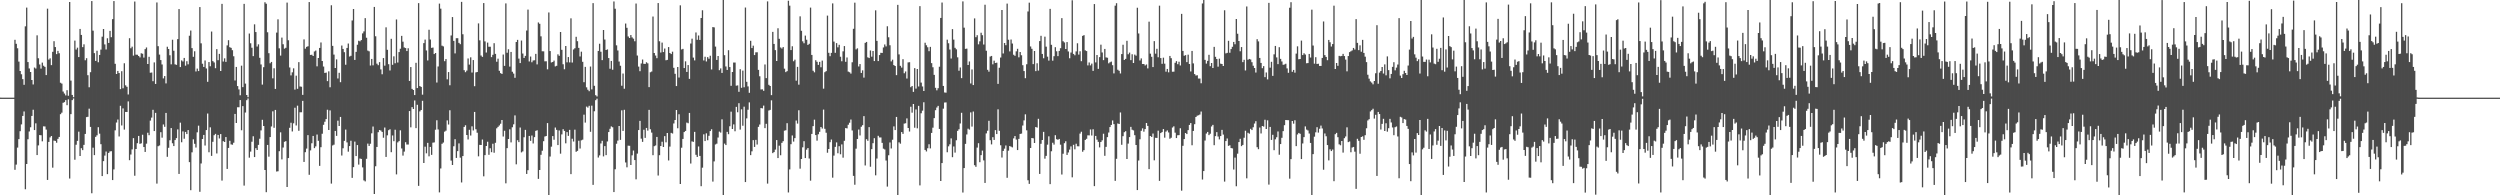 <?xml version="1.0" encoding="UTF-8"?>
<svg xmlns="http://www.w3.org/2000/svg" width="1920" height="150">
  <path d="M0 74.963h1v1.000H0zM1 75.002h1v1.000H1zM2 75.000h1v1.000H2zM3 75.000h1v1.000H3zM4 75.000h1v1.000H4zM5 75.000h1v1.000H5zM6 75.000h1v1.000H6zM7 75.000h1v1.000H7zM8 75.000h1v1.000H8zM9 75.000h1v1.000H9zM10 74.999h1v1.000H10zM11 30.569h1v99.846H11zM12 33.657h1v92.759H12zM13 37.063h1v76.311H13zM14 47.295h1v59.561H14zM15 54.528h1v46.212H15zM16 57.030h1v38.509H16zM17 60.757h1v28.264H17zM18 65.111h1v20.476H18zM19 20.236h1v125.105H19zM20 5.853h1v120.095H20zM21 47.680h1v59.272H21zM22 52.600h1v48.358H22zM23 55.281h1v42.437H23zM24 61.416h1v27.615H24zM25 64.892h1v19.396H25zM26 51.881h1v48.029H26zM27 52.631h1v42.081H27zM28 27.147h1v91.955H28zM29 44.755h1v66.913H29zM30 49.525h1v54.194H30zM31 52.683h1v51.201H31zM32 48.059h1v60.477H32zM33 50.465h1v46.542H33zM34 51.333h1v45.767H34zM35 57.667h1v41.854H35zM36 6.634h1v131.559H36zM37 45.798h1v63.228H37zM38 44.804h1v60.721H38zM39 50.023h1v54.449H39zM40 39.797h1v88.984H40zM41 31.653h1v76.317H41zM42 36.123h1v72.103H42zM43 41.587h1v68.041H43zM44 39.063h1v67.579H44zM45 40.899h1v64.278H45zM46 63.559h1v24.132H46zM47 64.229h1v22.288H47zM48 70.320h1v8.648H48zM49 71.810h1v6.635H49zM50 73.263h1v3.663H50zM51 69.279h1v11.523H51zM52 73.544h1v2.753H52zM53 1.521h1v135.574H53zM54 61.911h1v25.757H54zM55 72.921h1v3.997H55zM56 74.647h1v1.000H56zM57 31.176h1v91.524H57zM58 38.039h1v73.094H58zM59 36.624h1v71.560H59zM60 43.844h1v57.260H60zM61 22.204h1v97.614H61zM62 26.833h1v86.960H62zM63 36.177h1v79.145H63zM64 34.025h1v77.225H64zM65 46.275h1v56.583H65zM66 44.699h1v45.243H66zM67 57.759h1v31.948H67zM68 67.039h1v16.427H68zM69 55.450h1v42.010H69zM70 0.800h1v147.634H70zM71 23.576h1v89.854H71zM72 40.800h1v78.354H72zM73 46.806h1v58.292H73zM74 38.957h1v64.962H74zM75 47.815h1v49.851H75zM76 42.210h1v60.470H76zM77 38.070h1v72.655H77zM78 28.170h1v107.030H78zM79 22.289h1v101.461H79zM80 34.099h1v85.426H80zM81 37.986h1v78.378H81zM82 29.371h1v104.356H82zM83 32.992h1v84.436H83zM84 23.705h1v92.566H84zM85 28.571h1v87.561H85zM86 14.700h1v123.611H86zM87 0.844h1v129.248H87zM88 48.991h1v51.098H88zM89 56.843h1v37.240H89zM90 54.454h1v37.348H90zM91 56.126h1v48.684H91zM92 68.463h1v12.798H92zM93 54.663h1v41.674H93zM94 67.763h1v15.509H94zM95 48.564h1v50.978H95zM96 65.543h1v20.398H96zM97 66.662h1v19.336H97zM98 72.535h1v5.350H98zM99 29.341h1v93.670H99zM100 37.047h1v81.634H100zM101 35.855h1v78.883H101zM102 42.725h1v63.339H102zM103 1.171h1v133.779H103zM104 41.976h1v72.470H104zM105 42.043h1v67.920H105zM106 43.017h1v61.360H106zM107 44.070h1v66.438H107zM108 40.922h1v69.133H108zM109 41.287h1v62.198H109zM110 44.260h1v68.662H110zM111 37.721h1v78.970H111zM112 36.462h1v73.890H112zM113 49.161h1v52.785H113zM114 43.645h1v60.210H114zM115 55.852h1v36.749H115zM116 55.727h1v34.592H116zM117 62.351h1v21.958H117zM118 47.924h1v52.710H118zM119 64.439h1v22.254H119zM120 1.918h1v139.093H120zM121 35.489h1v76.817H121zM122 41.929h1v69.790H122zM123 46.125h1v55.399H123zM124 49.485h1v56.252H124zM125 60.207h1v35.357H125zM126 58.396h1v38.965H126zM127 64.028h1v22.693H127zM128 35.914h1v84.512H128zM129 37.610h1v75.898H129zM130 42.466h1v65.269H130zM131 49.386h1v48.958H131zM132 30.508h1v79.538H132zM133 38.966h1v73.211H133zM134 49.423h1v58.144H134zM135 49.803h1v56.266H135zM136 30.045h1v69.334H136zM137 6.939h1v126.642H137zM138 51.499h1v42.726H138zM139 46.365h1v62.910H139zM140 47.219h1v53.680H140zM141 44.496h1v62.042H141zM142 50.445h1v50.883H142zM143 47.006h1v55.978H143zM144 49.402h1v50.510H144zM145 27.458h1v97.043H145zM146 23.465h1v122.604H146zM147 36.957h1v80.041H147zM148 43.624h1v63.385H148zM149 39.350h1v71.108H149zM150 54.888h1v58.436H150zM151 52.710h1v48.918H151zM152 54.593h1v41.899H152zM153 5.431h1v141.880H153zM154 33.298h1v92.240H154zM155 48.945h1v57.828H155zM156 51.430h1v52.204H156zM157 46.417h1v65.328H157zM158 52.584h1v47.284H158zM159 62.810h1v24.393H159zM160 47.671h1v69.281H160zM161 50.913h1v46.857H161zM162 24.211h1v95.505H162zM163 46.934h1v61.962H163zM164 47.966h1v55.857H164zM165 52.384h1v50.410H165zM166 37.728h1v80.115H166zM167 46.256h1v57.347H167zM168 41.347h1v64.971H168zM169 54.531h1v48.443H169zM170 2.960h1v135.740H170zM171 47.279h1v61.177H171zM172 44.806h1v64.249H172zM173 47.494h1v57.759H173zM174 34.886h1v94.840H174zM175 30.896h1v82.718H175zM176 36.259h1v71.888H176zM177 36.738h1v74.181H177zM178 38.547h1v72.595H178zM179 43.196h1v66.403H179zM180 61.798h1v25.695H180zM181 51.413h1v43.033H181zM182 66.090h1v16.300H182zM183 68.639h1v13.728H183zM184 73.145h1v3.728H184zM185 50.454h1v49.591H185zM186 66.923h1v14.575H186zM187 2.959h1v139.566H187zM188 64.223h1v22.201H188zM189 72.957h1v3.995H189zM190 74.640h1v1.000H190zM191 25.767h1v95.305H191zM192 33.216h1v83.190H192zM193 36.649h1v72.219H193zM194 43.098h1v61.561H194zM195 18.698h1v101.913H195zM196 24.617h1v89.199H196zM197 35.715h1v79.489H197zM198 34.039h1v77.235H198zM199 44.397h1v62.145H199zM200 49.534h1v50.589H200zM201 64.951h1v27.080H201zM202 51.590h1v45.154H202zM203 1.738h1v128.833H203zM204 2.851h1v144.766H204zM205 24.784h1v86.534H205zM206 40.856h1v79.476H206zM207 48.592h1v56.662H207zM208 47.561h1v49.547H208zM209 60.165h1v25.343H209zM210 52.441h1v45.707H210zM211 68.276h1v16.160H211zM212 25.025h1v106.725H212zM213 14.823h1v116.702H213zM214 37.133h1v78.988H214zM215 42.701h1v58.926H215zM216 28.859h1v93.554H216zM217 33.996h1v79.285H217zM218 37.385h1v71.526H218zM219 36.704h1v71.706H219zM220 2.007h1v141.619H220zM221 30.934h1v90.439H221zM222 51.803h1v46.350H222zM223 57.894h1v36.382H223zM224 55.536h1v45.428H224zM225 52.456h1v42.273H225zM226 68.823h1v13.937H226zM227 58.138h1v38.223H227zM228 68.185h1v12.952H228zM229 47.719h1v52.750H229zM230 66.391h1v19.841H230zM231 66.622h1v19.624H231zM232 72.837h1v4.641H232zM233 30.281h1v94.106H233zM234 37.354h1v79.533H234zM235 36.001h1v78.124H235zM236 35.529h1v68.248H236zM237 1.594h1v132.669H237zM238 42.204h1v73.282H238zM239 42.053h1v67.998H239zM240 43.013h1v61.368H240zM241 39.542h1v74.246H241zM242 38.824h1v73.625H242zM243 50.951h1v52.345H243zM244 44.531h1v63.617H244zM245 36.837h1v90.548H245zM246 32.632h1v80.402H246zM247 46.859h1v55.840H247zM248 51.110h1v44.739H248zM249 56.021h1v37.494H249zM250 55.741h1v35.699H250zM251 62.314h1v21.987H251zM252 54.805h1v45.049H252zM253 66.999h1v17.795H253zM254 4.056h1v136.942H254zM255 35.248h1v76.486H255zM256 41.921h1v69.203H256zM257 52.204h1v48.350H257zM258 45.623h1v58.739H258zM259 60.240h1v32.435H259zM260 55.928h1v40.831H260zM261 63.144h1v26.684H261zM262 34.989h1v84.441H262zM263 37.583h1v76.284H263zM264 40.080h1v68.120H264zM265 49.708h1v49.803H265zM266 36.828h1v72.544H266zM267 33.456h1v83.022H267zM268 43.393h1v68.797H268zM269 42.877h1v65.232H269zM270 15.722h1v120.884H270zM271 6.916h1v121.456H271zM272 46.005h1v62.730H272zM273 39.832h1v80.039H273zM274 34.339h1v77.071H274zM275 31.272h1v95.134H275zM276 31.765h1v89.981H276zM277 30.759h1v91.320H277zM278 25.633h1v102.929H278zM279 24.093h1v114.442H279zM280 13.946h1v125.367H280zM281 28.982h1v92.982H281zM282 38.872h1v71.418H282zM283 39.441h1v72.647H283zM284 50.314h1v60.092H284zM285 45.248h1v57.142H285zM286 50.167h1v47.002H286zM287 5.345h1v143.656H287zM288 27.868h1v99.839H288zM289 48.911h1v63.959H289zM290 50.088h1v51.450H290zM291 47.709h1v52.107H291zM292 53.310h1v46.919H292zM293 57.022h1v44.286H293zM294 44.589h1v61.211H294zM295 50.447h1v47.522H295zM296 21.008h1v99.517H296zM297 38.224h1v65.712H297zM298 49.311h1v50.662H298zM299 54.136h1v45.139H299zM300 29.818h1v87.095H300zM301 49.778h1v54.270H301zM302 43.240h1v65.180H302zM303 48.606h1v51.046H303zM304 14.930h1v118.996H304zM305 48.032h1v61.349H305zM306 39.994h1v68.403H306zM307 37.405h1v62.690H307zM308 27.560h1v86.446H308zM309 32.021h1v87.505H309zM310 36.439h1v80.012H310zM311 36.929h1v72.274H311zM312 39.203h1v71.772H312zM313 37.086h1v73.927H313zM314 62.176h1v23.129H314zM315 51.506h1v46.294H315zM316 68.248h1v14.020H316zM317 69.136h1v14.595H317zM318 73.020h1v4.148H318zM319 48.236h1v50.148H319zM320 67.635h1v12.877H320zM321 2.428h1v140.328H321zM322 66.075h1v19.490H322zM323 66.788h1v17.666H323zM324 72.720h1v4.683H324zM325 33.109h1v92.088H325zM326 30.426h1v82.214H326zM327 38.748h1v79.034H327zM328 46.451h1v63.277H328zM329 22.831h1v97.223H329zM330 30.347h1v82.492H330zM331 36.753h1v82.180H331zM332 36.531h1v73.056H332zM333 41.515h1v67.848H333zM334 40.692h1v58.967H334zM335 63.373h1v29.015H335zM336 51.021h1v48.411H336zM337 2.782h1v144.994H337zM338 6.638h1v122.758H338zM339 35.059h1v75.361H339zM340 35.638h1v73.811H340zM341 47.005h1v54.101H341zM342 45.349h1v54.995H342zM343 60.918h1v31.555H343zM344 55.333h1v40.317H344zM345 65.505h1v19.155H345zM346 27.249h1v96.075H346zM347 13.103h1v113.622H347zM348 31.386h1v80.927H348zM349 41.004h1v65.893H349zM350 29.335h1v91.950H350zM351 29.325h1v86.720H351zM352 32.936h1v77.178H352zM353 33.923h1v87.186H353zM354 1.420h1v138.707H354zM355 26.301h1v93.544H355zM356 53.935h1v43.564H356zM357 55.433h1v40.768H357zM358 54.216h1v49.464H358zM359 44.907h1v62.195H359zM360 49.632h1v50.076H360zM361 44.034h1v60.078H361zM362 55.690h1v41.314H362zM363 46.145h1v54.071H363zM364 66.192h1v19.764H364zM365 55.620h1v43.680H365zM366 55.280h1v46.677H366zM367 17.983h1v102.106H367zM368 30.986h1v80.290H368zM369 42.625h1v68.745H369zM370 43.688h1v63.449H370zM371 2.340h1v133.090H371zM372 31.778h1v87.371H372zM373 40.341h1v71.778H373zM374 32.717h1v76.145H374zM375 35.912h1v82.988H375zM376 35.898h1v77.974H376zM377 43.869h1v73.043H377zM378 42.099h1v68.311H378zM379 33.173h1v84.130H379zM380 41.372h1v68.314H380zM381 47.392h1v51.153H381zM382 45.033h1v52.406H382zM383 54.372h1v41.963H383zM384 56.146h1v38.905H384zM385 56.759h1v35.392H385zM386 41.879h1v62.989H386zM387 50.569h1v49.842H387zM388 2.630h1v138.190H388zM389 40.487h1v73.272H389zM390 37.835h1v68.895H390zM391 51.150h1v48.181H391zM392 39.872h1v69.465H392zM393 55.109h1v42.622H393zM394 56.528h1v38.979H394zM395 59.764h1v28.842H395zM396 32.245h1v93.974H396zM397 30.600h1v77.079H397zM398 44.993h1v64.177H398zM399 48.411h1v49.516H399zM400 31.123h1v85.938H400zM401 41.137h1v75.144H401zM402 44.513h1v60.891H402zM403 42.911h1v56.815H403zM404 23.425h1v110.160H404zM405 7.354h1v123.354H405zM406 47.186h1v57.217H406zM407 43.391h1v64.788H407zM408 47.819h1v56.246H408zM409 46.434h1v63.739H409zM410 46.274h1v59.056H410zM411 41.377h1v59.135H411zM412 49.435h1v50.592H412zM413 17.269h1v120.097H413zM414 18.287h1v112.278H414zM415 27.882h1v91.007H415zM416 39.362h1v76.410H416zM417 39.431h1v69.001H417zM418 47.113h1v57.754H418zM419 47.045h1v57.394H419zM420 53.263h1v41.278H420zM421 9.591h1v141.320H421zM422 39.236h1v80.972H422zM423 47.956h1v64.697H423zM424 47.612h1v56.864H424zM425 46.553h1v60.770H425zM426 50.977h1v46.956H426zM427 50.555h1v49.179H427zM428 41.742h1v69.692H428zM429 42.864h1v57.324H429zM430 24.573h1v93.455H430zM431 38.246h1v64.984H431zM432 49.346h1v49.872H432zM433 53.173h1v47.366H433zM434 35.321h1v74.772H434zM435 47.894h1v53.592H435zM436 43.808h1v60.517H436zM437 47.929h1v51.823H437zM438 14.100h1v119.624H438zM439 48.024h1v58.532H439zM440 38.000h1v70.693H440zM441 37.077h1v62.524H441zM442 28.286h1v88.299H442zM443 31.653h1v84.215H443zM444 36.756h1v71.324H444zM445 43.380h1v70.704H445zM446 39.658h1v68.111H446zM447 47.447h1v59.801H447zM448 63.133h1v24.937H448zM449 51.349h1v42.822H449zM450 67.058h1v14.822H450zM451 68.936h1v13.711H451zM452 70.057h1v11.180H452zM453 51.096h1v50.129H453zM454 68.677h1v12.489H454zM455 2.387h1v139.578H455zM456 65.920h1v19.548H456zM457 73.135h1v3.801H457zM458 74.086h1v1.690H458zM459 39.128h1v81.865H459zM460 33.573h1v85.792H460zM461 39.731h1v70.425H461zM462 46.198h1v61.940H462zM463 23.018h1v97.090H463zM464 30.338h1v81.881H464zM465 38.417h1v80.712H465zM466 37.926h1v70.743H466zM467 44.610h1v56.799H467zM468 52.787h1v46.112H468zM469 46.820h1v50.260H469zM470 53.563h1v44.167H470zM471 1.103h1v146.410H471zM472 6.726h1v123.293H472zM473 34.833h1v75.563H473zM474 38.734h1v69.237H474zM475 47.268h1v49.486H475zM476 50.471h1v56.969H476zM477 65.833h1v18.898H477zM478 56.498h1v44.080H478zM479 68.161h1v16.154H479zM480 18.077h1v106.710H480zM481 21.371h1v107.139H481zM482 28.015h1v83.875H482zM483 29.192h1v82.789H483zM484 26.949h1v99.746H484zM485 28.711h1v90.569H485zM486 29.702h1v85.881H486zM487 31.694h1v91.221H487zM488 2.737h1v134.967H488zM489 42.645h1v75.311H489zM490 51.155h1v48.757H490zM491 54.689h1v38.160H491zM492 48.724h1v57.768H492zM493 45.697h1v63.277H493zM494 49.019h1v50.613H494zM495 49.119h1v56.786H495zM496 47.813h1v50.426H496zM497 48.616h1v51.709H497zM498 66.930h1v17.437H498zM499 55.512h1v43.741H499zM500 54.920h1v46.939H500zM501 12.710h1v106.478H501zM502 40.687h1v71.603H502zM503 42.648h1v69.058H503zM504 44.685h1v60.461H504zM505 2.358h1v132.448H505zM506 31.672h1v87.507H506zM507 40.345h1v71.792H507zM508 32.725h1v76.137H508zM509 39.987h1v72.887H509zM510 37.260h1v67.291H510zM511 46.282h1v63.005H511zM512 45.986h1v56.182H512zM513 36.159h1v87.072H513zM514 40.729h1v71.842H514zM515 41.543h1v60.509H515zM516 39.665h1v62.908H516zM517 52.083h1v42.747H517zM518 56.692h1v35.468H518zM519 66.086h1v18.372H519zM520 51.481h1v47.025H520zM521 59.552h1v28.222H521zM522 4.100h1v137.230H522zM523 38.006h1v75.428H523zM524 37.549h1v69.143H524zM525 52.274h1v49.128H525zM526 47.119h1v53.451H526zM527 55.236h1v38.909H527zM528 49.984h1v44.684H528zM529 60.553h1v26.192H529zM530 33.407h1v92.166H530zM531 29.689h1v78.890H531zM532 44.229h1v64.709H532zM533 46.405h1v54.881H533zM534 24.942h1v93.945H534zM535 30.583h1v89.958H535zM536 27.248h1v85.237H536zM537 30.682h1v89.066H537zM538 13.844h1v129.145H538zM539 7.894h1v120.870H539zM540 46.439h1v56.725H540zM541 43.557h1v64.774H541zM542 47.180h1v55.197H542zM543 43.876h1v63.855H543zM544 45.123h1v59.172H544zM545 42.803h1v57.859H545zM546 53.367h1v45.904H546zM547 20.773h1v118.708H547zM548 21.029h1v102.940H548zM549 35.778h1v75.184H549zM550 46.014h1v64.341H550zM551 43.015h1v62.611H551zM552 53.937h1v47.151H552zM553 52.518h1v49.316H553zM554 56.022h1v35.639H554zM555 -2.340h1v152.287H555zM556 42.407h1v67.877H556zM557 51.053h1v60.335H557zM558 53.720h1v47.578H558zM559 38.533h1v64.516H559zM560 51.519h1v45.465H560zM561 65.905h1v19.879H561zM562 55.272h1v43.793H562zM563 48.034h1v47.502H563zM564 48.041h1v52.778H564zM565 65.809h1v16.251H565zM566 65.609h1v20.608H566zM567 70.510h1v8.746H567zM568 53.142h1v46.391H568zM569 67.446h1v16.506H569zM570 54.227h1v42.323H570zM571 66.995h1v14.949H571zM572 5.762h1v134.059H572zM573 62.845h1v28.072H573zM574 66.371h1v17.895H574zM575 71.248h1v7.414H575zM576 31.319h1v87.802H576zM577 36.902h1v79.313H577zM578 35.055h1v72.568H578zM579 42.289h1v70.567H579zM580 40.212h1v67.217H580zM581 40.161h1v70.865H581zM582 53.669h1v43.776H582zM583 58.564h1v37.090H583zM584 68.694h1v14.295H584zM585 68.622h1v14.626H585zM586 69.755h1v11.353H586zM587 49.511h1v48.880H587zM588 60.020h1v35.068H588zM589 1.083h1v139.935H589zM590 65.104h1v19.783H590zM591 66.038h1v18.324H591zM592 73.069h1v3.978H592zM593 24.497h1v93.090H593zM594 33.752h1v83.045H594zM595 38.521h1v76.368H595zM596 46.845h1v60.744H596zM597 21.732h1v99.653H597zM598 29.790h1v82.083H598zM599 36.465h1v82.760H599zM600 37.256h1v72.452H600zM601 36.135h1v72.289H601zM602 52.745h1v47.614H602zM603 55.411h1v44.647H603zM604 54.610h1v40.016H604zM605 0.571h1v147.243H605zM606 4.360h1v125.735H606zM607 38.433h1v72.300H607zM608 35.550h1v68.462H608zM609 47.028h1v61.712H609zM610 45.838h1v60.237H610zM611 61.960h1v30.622H611zM612 51.363h1v43.557H612zM613 65.003h1v19.659H613zM614 12.553h1v116.967H614zM615 23.647h1v98.459H615zM616 31.763h1v81.386H616zM617 33.232h1v75.189H617zM618 27.333h1v94.068H618zM619 30.500h1v84.462H619zM620 34.531h1v79.181H620zM621 33.647h1v88.110H621zM622 5.820h1v132.956H622zM623 42.197h1v60.641H623zM624 54.326h1v42.536H624zM625 55.542h1v36.355H625zM626 46.224h1v57.497H626zM627 47.457h1v60.595H627zM628 49.812h1v53.302H628zM629 47.515h1v53.724H629zM630 51.636h1v45.916H630zM631 46.558h1v52.155H631zM632 68.095h1v16.076H632zM633 55.454h1v43.475H633zM634 54.652h1v47.264H634zM635 11.962h1v105.319H635zM636 40.565h1v73.844H636zM637 43.177h1v66.028H637zM638 40.620h1v66.518H638zM639 2.626h1v133.826H639zM640 31.936h1v87.568H640zM641 40.545h1v72.243H641zM642 33.120h1v76.250H642zM643 36.374h1v81.328H643zM644 34.431h1v77.838H644zM645 43.570h1v74.932H645zM646 47.061h1v63.821H646zM647 39.423h1v81.653H647zM648 35.388h1v72.736H648zM649 47.474h1v50.859H649zM650 44.122h1v54.473H650zM651 54.982h1v40.800H651zM652 55.517h1v38.717H652zM653 56.528h1v35.263H653zM654 47.836h1v52.382H654zM655 22.113h1v112.954H655zM656 2.039h1v139.822H656zM657 37.944h1v76.220H657zM658 37.103h1v69.654H658zM659 51.064h1v48.395H659zM660 49.197h1v54.820H660zM661 56.028h1v41.329H661zM662 54.003h1v42.168H662zM663 59.622h1v29.580H663zM664 32.897h1v94.169H664zM665 32.182h1v74.714H665zM666 44.017h1v64.099H666zM667 44.613h1v53.016H667zM668 38.753h1v89.311H668zM669 43.513h1v71.036H669zM670 39.161h1v70.834H670zM671 46.903h1v59.241H671zM672 7.960h1v126.706H672zM673 31.409h1v90.355H673zM674 46.895h1v57.388H674zM675 42.305h1v63.254H675zM676 40.568h1v64.992H676zM677 40.673h1v69.064H677zM678 36.447h1v77.712H678zM679 34.149h1v80.642H679zM680 35.658h1v87.648H680zM681 20.193h1v123.111H681zM682 28.619h1v90.642H682zM683 34.776h1v74.612H683zM684 47.179h1v66.856H684zM685 45.846h1v61.463H685zM686 49.954h1v47.120H686zM687 50.690h1v49.223H687zM688 57.703h1v32.126H688zM689 3.758h1v148.718H689zM690 41.786h1v67.524H690zM691 50.555h1v59.785H691zM692 51.903h1v49.517H692zM693 45.465h1v57.340H693zM694 56.257h1v38.688H694zM695 54.877h1v39.814H695zM696 60.288h1v30.635H696zM697 47.899h1v50.384H697zM698 47.786h1v53.207H698zM699 66.964h1v15.018H699zM700 66.054h1v20.455H700zM701 70.561h1v9.312H701zM702 52.325h1v45.760H702zM703 68.049h1v16.023H703zM704 52.989h1v45.549H704zM705 66.382h1v14.921H705zM706 4.711h1v137.682H706zM707 63.454h1v23.514H707zM708 66.430h1v18.588H708zM709 69.897h1v8.630H709zM710 32.833h1v82.311H710zM711 34.779h1v81.531H711zM712 36.312h1v77.558H712zM713 39.305h1v71.482H713zM714 36.006h1v77.964H714zM715 48.465h1v53.641H715zM716 51.668h1v46.402H716zM717 57.514h1v33.198H717zM718 67.413h1v17.245H718zM719 69.351h1v13.233H719zM720 67.738h1v13.567H720zM721 51.230h1v47.800H721zM722 13.763h1v125.252H722zM723 1.953h1v123.263H723zM724 65.974h1v17.481H724zM725 71.005h1v7.734H725zM726 71.188h1v7.434H726zM727 30.457h1v86.504H727zM728 33.230h1v79.154H728zM729 38.041h1v72.811H729zM730 44.947h1v61.324H730zM731 22.370h1v98.379H731zM732 30.431h1v82.036H732zM733 36.728h1v80.476H733zM734 37.868h1v69.877H734zM735 44.018h1v56.485H735zM736 54.307h1v44.961H736zM737 51.816h1v43.009H737zM738 59.983h1v26.625H738zM739 1.060h1v146.828H739zM740 21.252h1v107.816H740zM741 37.536h1v72.972H741zM742 37.306h1v65.957H742zM743 49.929h1v48.880H743zM744 47.208h1v52.303H744zM745 64.080h1v22.234H745zM746 53.366h1v43.876H746zM747 65.340h1v20.320H747zM748 14.152h1v112.742H748zM749 28.561h1v99.527H749zM750 27.008h1v86.337H750zM751 34.031h1v75.951H751zM752 31.765h1v92.819H752zM753 25.164h1v93.995H753zM754 27.015h1v88.649H754zM755 34.185h1v88.999H755zM756 3.629h1v136.841H756zM757 38.968h1v63.506H757zM758 53.614h1v46.791H758zM759 55.033h1v37.743H759zM760 43.398h1v64.294H760zM761 42.968h1v67.908H761zM762 49.392h1v55.979H762zM763 46.570h1v60.910H763zM764 48.377h1v51.575H764zM765 48.150h1v54.833H765zM766 64.412h1v19.570H766zM767 52.038h1v48.439H767zM768 44.201h1v67.365H768zM769 7.671h1v113.297H769zM770 41.043h1v74.874H770zM771 33.001h1v81.178H771zM772 34.728h1v76.984H772zM773 2.786h1v133.742H773zM774 30.534h1v85.187H774zM775 39.498h1v72.684H775zM776 30.357h1v82.285H776zM777 33.446h1v79.745H777zM778 42.039h1v64.261H778zM779 42.867h1v61.641H779zM780 39.415h1v67.791H780zM781 37.457h1v77.776H781zM782 44.019h1v62.629H782zM783 39.933h1v62.941H783zM784 42.453h1v60.146H784zM785 50.081h1v46.348H785zM786 54.571h1v37.878H786zM787 60.039h1v27.757H787zM788 49.380h1v50.705H788zM789 8.787h1v129.639H789zM790 2.029h1v139.160H790zM791 35.710h1v77.967H791zM792 37.479h1v68.495H792zM793 49.266h1v56.975H793zM794 39.166h1v70.645H794zM795 54.607h1v42.948H795zM796 48.608h1v49.374H796zM797 54.243h1v37.012H797zM798 31.525h1v102.069H798zM799 27.520h1v82.894H799zM800 41.396h1v66.103H800zM801 44.737h1v56.538H801zM802 28.137h1v93.704H802zM803 35.816h1v83.887H803zM804 43.542h1v67.568H804zM805 46.525h1v58.169H805zM806 6.812h1v134.603H806zM807 34.419h1v81.759H807zM808 46.610h1v63.027H808zM809 43.136h1v67.904H809zM810 36.245h1v67.567H810zM811 39.356h1v67.532H811zM812 43.097h1v64.270H812zM813 39.135h1v67.550H813zM814 37.001h1v74.118H814zM815 13.913h1v120.138H815zM816 31.688h1v86.372H816zM817 32.634h1v77.333H817zM818 37.613h1v70.871H818zM819 32.295h1v86.686H819zM820 39.519h1v77.594H820zM821 44.748h1v70.128H821zM822 40.353h1v72.099H822zM823 0.217h1v135.950H823zM824 41.434h1v69.766H824zM825 42.455h1v72.248H825zM826 39.499h1v70.907H826zM827 33.211h1v79.113H827zM828 41.914h1v70.491H828zM829 39.372h1v63.252H829zM830 46.990h1v54.166H830zM831 27.553h1v88.987H831zM832 26.963h1v88.320H832zM833 38.660h1v68.787H833zM834 39.197h1v67.380H834zM835 50.205h1v53.738H835zM836 47.954h1v56.033H836zM837 50.232h1v49.181H837zM838 48.838h1v55.262H838zM839 54.424h1v44.831H839zM840 3.105h1v139.862H840zM841 47.936h1v56.461H841zM842 42.232h1v65.018H842zM843 52.890h1v56.075H843zM844 43.895h1v69.326H844zM845 34.307h1v74.736H845zM846 40.268h1v67.487H846zM847 46.157h1v56.542H847zM848 37.594h1v82.040H848zM849 44.070h1v68.706H849zM850 44.341h1v60.988H850zM851 48.633h1v53.163H851zM852 47.811h1v49.793H852zM853 47.288h1v48.646H853zM854 50.076h1v42.450H854zM855 56.370h1v38.966H855zM856 4.375h1v134.520H856zM857 2.462h1v119.484H857zM858 53.544h1v41.301H858zM859 54.387h1v40.870H859zM860 56.407h1v29.947H860zM861 41.546h1v69.659H861zM862 34.378h1v70.201H862zM863 46.037h1v55.510H863zM864 45.203h1v55.571H864zM865 31.354h1v90.745H865zM866 41.688h1v68.581H866zM867 40.423h1v64.870H867zM868 46.182h1v51.275H868zM869 41.687h1v57.954H869zM870 48.404h1v51.736H870zM871 41.927h1v61.930H871zM872 42.729h1v68.631H872zM873 5.918h1v140.053H873zM874 25.703h1v97.607H874zM875 46.451h1v60.515H875zM876 44.861h1v55.617H876zM877 49.141h1v49.414H877zM878 49.156h1v51.960H878zM879 50.267h1v48.857H879zM880 49.533h1v44.956H880zM881 52.546h1v44.165H881zM882 16.634h1v113.250H882zM883 41.206h1v63.256H883zM884 43.623h1v61.563H884zM885 51.513h1v51.033H885zM886 31.580h1v91.534H886zM887 41.195h1v64.627H887zM888 37.454h1v68.503H888zM889 43.975h1v56.396H889zM890 4.344h1v134.559H890zM891 44.577h1v57.614H891zM892 48.994h1v52.447H892zM893 44.304h1v54.827H893zM894 48.905h1v56.840H894zM895 55.064h1v45.980H895zM896 52.959h1v47.165H896zM897 55.544h1v46.206H897zM898 42.974h1v63.593H898zM899 44.717h1v61.059H899zM900 55.112h1v42.858H900zM901 55.018h1v42.000H901zM902 48.218h1v53.677H902zM903 46.948h1v59.081H903zM904 49.295h1v54.595H904zM905 47.398h1v56.363H905zM906 50.288h1v48.244H906zM907 10.659h1v135.766H907zM908 39.119h1v72.848H908zM909 42.787h1v64.015H909zM910 42.344h1v59.803H910zM911 47.712h1v55.275H911zM912 41.982h1v57.974H912zM913 49.147h1v46.825H913zM914 54.860h1v39.641H914zM915 39.118h1v72.422H915zM916 48.684h1v51.881H916zM917 56.863h1v38.505H917zM918 57.999h1v31.833H918zM919 57.821h1v31.028H919zM920 60.335h1v28.174H920zM921 60.332h1v27.636H921zM922 63.928h1v21.741H922zM923 2.650h1v135.234H923zM924 -0.209h1v131.603H924zM925 45.997h1v61.955H925zM926 48.843h1v53.725H926zM927 46.733h1v54.569H927zM928 42.064h1v61.728H928zM929 50.852h1v51.861H929zM930 48.398h1v48.715H930zM931 52.242h1v43.632H931zM932 35.985h1v75.545H932zM933 43.645h1v60.928H933zM934 45.314h1v56.156H934zM935 51.215h1v53.652H935zM936 45.079h1v61.977H936zM937 48.876h1v55.638H937zM938 49.165h1v50.581H938zM939 50.706h1v52.658H939zM940 7.888h1v131.562H940zM941 40.994h1v67.343H941zM942 40.622h1v65.699H942zM943 31.311h1v80.732H943zM944 40.491h1v71.048H944zM945 37.691h1v76.032H945zM946 35.927h1v78.022H946zM947 32.212h1v98.005H947zM948 34.021h1v87.014H948zM949 14.600h1v128.427H949zM950 25.905h1v92.119H950zM951 31.502h1v77.627H951zM952 39.381h1v67.201H952zM953 36.128h1v76.098H953zM954 47.700h1v63.595H954zM955 45.925h1v59.857H955zM956 54.105h1v46.311H956zM957 4.973h1v131.965H957zM958 45.882h1v56.087H958zM959 45.239h1v57.417H959zM960 45.684h1v53.259H960zM961 47.771h1v52.111H961zM962 50.488h1v47.261H962zM963 52.249h1v42.622H963zM964 55.686h1v37.393H964zM965 30.086h1v82.941H965zM966 31.775h1v82.821H966zM967 44.488h1v53.442H967zM968 48.346h1v54.149H968zM969 52.367h1v44.385H969zM970 50.801h1v46.436H970zM971 59.231h1v32.711H971zM972 55.660h1v43.403H972zM973 60.980h1v31.429H973zM974 2.214h1v139.565H974zM975 51.994h1v45.482H975zM976 47.488h1v60.000H976zM977 58.263h1v45.284H977zM978 41.739h1v73.639H978zM979 35.282h1v71.734H979zM980 44.057h1v61.365H980zM981 49.239h1v51.715H981zM982 36.234h1v82.607H982zM983 45.213h1v65.432H983zM984 47.203h1v58.613H984zM985 49.791h1v50.944H985zM986 49.520h1v46.654H986zM987 48.953h1v43.201H987zM988 52.512h1v39.763H988zM989 55.895h1v36.435H989zM990 5.932h1v131.262H990zM991 1.703h1v120.513H991zM992 55.130h1v37.817H992zM993 53.715h1v41.278H993zM994 55.823h1v36.527H994zM995 41.151h1v71.072H995zM996 35.560h1v67.696H996zM997 45.541h1v56.539H997zM998 45.302h1v57.440H998zM999 31.173h1v91.012H999zM1000 42.281h1v67.877H1000zM1001 40.896h1v64.405H1001zM1002 41.869h1v55.213H1002zM1003 48.574h1v50.953H1003zM1004 48.422h1v51.791H1004zM1005 41.444h1v61.122H1005zM1006 44.211h1v65.564H1006zM1007 7.405h1v142.876H1007zM1008 34.976h1v83.392H1008zM1009 48.901h1v56.073H1009zM1010 43.909h1v57.724H1010zM1011 49.085h1v48.613H1011zM1012 48.970h1v52.888H1012zM1013 50.644h1v48.203H1013zM1014 50.617h1v45.844H1014zM1015 44.505h1v54.143H1015zM1016 16.488h1v113.887H1016zM1017 42.360h1v60.125H1017zM1018 43.701h1v60.958H1018zM1019 46.249h1v65.174H1019zM1020 30.677h1v92.533H1020zM1021 32.464h1v82.219H1021zM1022 35.735h1v80.301H1022zM1023 33.857h1v81.004H1023zM1024 4.336h1v134.817H1024zM1025 52.991h1v50.068H1025zM1026 48.379h1v53.652H1026zM1027 50.550h1v54.794H1027zM1028 42.887h1v67.974H1028zM1029 43.208h1v68.337H1029zM1030 42.965h1v65.312H1030zM1031 41.358h1v75.849H1031zM1032 43.044h1v63.117H1032zM1033 45.792h1v59.032H1033zM1034 54.805h1v42.999H1034zM1035 43.060h1v66.078H1035zM1036 40.031h1v68.626H1036zM1037 39.386h1v77.535H1037zM1038 38.728h1v74.576H1038zM1039 36.805h1v76.055H1039zM1040 38.019h1v78.439H1040zM1041 14.679h1v130.353H1041zM1042 32.913h1v73.706H1042zM1043 38.490h1v69.660H1043zM1044 34.808h1v83.247H1044zM1045 39.713h1v65.483H1045zM1046 30.636h1v74.060H1046zM1047 40.634h1v66.752H1047zM1048 43.540h1v60.316H1048zM1049 47.711h1v50.818H1049zM1050 57.413h1v35.099H1050zM1051 60.424h1v31.147H1051zM1052 62.522h1v23.103H1052zM1053 63.450h1v21.108H1053zM1054 64.742h1v18.747H1054zM1055 62.203h1v28.887H1055zM1056 56.271h1v31.890H1056zM1057 19.351h1v115.756H1057zM1058 64.322h1v21.666H1058zM1059 55.744h1v31.874H1059zM1060 54.534h1v44.932H1060zM1061 51.434h1v43.713H1061zM1062 56.473h1v34.776H1062zM1063 49.480h1v51.131H1063zM1064 57.875h1v36.814H1064zM1065 43.332h1v57.813H1065zM1066 53.870h1v44.612H1066zM1067 60.155h1v31.114H1067zM1068 56.798h1v37.244H1068zM1069 51.368h1v46.500H1069zM1070 47.760h1v56.071H1070zM1071 54.011h1v43.666H1071zM1072 51.898h1v45.227H1072zM1073 49.558h1v55.250H1073zM1074 13.915h1v122.981H1074zM1075 58.065h1v31.655H1075zM1076 59.907h1v30.291H1076zM1077 57.009h1v37.491H1077zM1078 54.350h1v37.093H1078zM1079 56.079h1v35.778H1079zM1080 57.588h1v39.130H1080zM1081 50.344h1v48.626H1081zM1082 38.105h1v87.879H1082zM1083 16.145h1v122.999H1083zM1084 29.599h1v87.466H1084zM1085 28.291h1v91.050H1085zM1086 41.752h1v65.001H1086zM1087 44.270h1v72.909H1087zM1088 46.959h1v55.305H1088zM1089 45.496h1v58.206H1089zM1090 56.449h1v35.728H1090zM1091 -1.086h1v152.392H1091zM1092 43.428h1v71.240H1092zM1093 47.526h1v65.917H1093zM1094 47.516h1v52.563H1094zM1095 45.724h1v55.337H1095zM1096 58.550h1v32.733H1096zM1097 45.839h1v68.595H1097zM1098 47.909h1v55.374H1098zM1099 26.350h1v95.706H1099zM1100 36.500h1v75.197H1100zM1101 48.821h1v52.159H1101zM1102 49.289h1v49.909H1102zM1103 37.504h1v73.708H1103zM1104 47.477h1v60.548H1104zM1105 45.114h1v51.651H1105zM1106 36.776h1v75.258H1106zM1107 53.915h1v44.414H1107zM1108 13.399h1v120.974H1108zM1109 55.033h1v45.118H1109zM1110 37.957h1v69.868H1110zM1111 51.889h1v48.588H1111zM1112 27.648h1v100.225H1112zM1113 35.430h1v84.934H1113zM1114 36.203h1v75.498H1114zM1115 45.640h1v69.217H1115zM1116 38.893h1v80.846H1116zM1117 54.784h1v48.344H1117zM1118 51.163h1v46.231H1118zM1119 59.850h1v28.531H1119zM1120 68.908h1v14.351H1120zM1121 72.321h1v6.260H1121zM1122 50.821h1v47.788H1122zM1123 58.973h1v33.912H1123zM1124 -0.211h1v139.993H1124zM1125 32.448h1v87.794H1125zM1126 69.737h1v10.075H1126zM1127 66.107h1v18.063H1127zM1128 20.168h1v92.216H1128zM1129 25.682h1v94.102H1129zM1130 36.896h1v76.916H1130zM1131 38.715h1v70.876H1131zM1132 45.498h1v57.211H1132zM1133 21.952h1v99.718H1133zM1134 31.679h1v80.510H1134zM1135 36.475h1v82.716H1135zM1136 45.529h1v63.442H1136zM1137 37.971h1v64.776H1137zM1138 53.291h1v46.621H1138zM1139 47.685h1v51.553H1139zM1140 52.687h1v43.533H1140zM1141 1.854h1v145.966H1141zM1142 32.178h1v81.198H1142zM1143 35.577h1v75.155H1143zM1144 39.573h1v64.450H1144zM1145 47.305h1v64.024H1145zM1146 53.754h1v45.474H1146zM1147 53.578h1v44.748H1147zM1148 58.828h1v32.829H1148zM1149 30.393h1v93.931H1149zM1150 14.497h1v112.079H1150zM1151 32.672h1v82.381H1151zM1152 31.493h1v81.805H1152zM1153 44.507h1v68.355H1153zM1154 29.365h1v93.238H1154zM1155 33.849h1v80.954H1155zM1156 33.276h1v81.220H1156zM1157 32.473h1v89.113H1157zM1158 3.543h1v134.499H1158zM1159 50.852h1v52.212H1159zM1160 54.388h1v42.548H1160zM1161 58.620h1v30.638H1161zM1162 51.645h1v55.489H1162zM1163 45.715h1v62.442H1163zM1164 49.808h1v50.371H1164zM1165 47.410h1v56.079H1165zM1166 46.936h1v52.142H1166zM1167 55.723h1v41.314H1167zM1168 63.672h1v23.517H1168zM1169 55.440h1v46.414H1169zM1170 23.259h1v91.929H1170zM1171 12.385h1v107.319H1171zM1172 41.838h1v70.915H1172zM1173 38.765h1v74.321H1173zM1174 24.942h1v111.469H1174zM1175 2.543h1v133.978H1175zM1176 31.853h1v81.489H1176zM1177 38.224h1v74.344H1177zM1178 32.538h1v76.398H1178zM1179 30.943h1v93.225H1179zM1180 43.281h1v70.432H1180zM1181 41.465h1v78.392H1181zM1182 43.263h1v68.906H1182zM1183 32.765h1v91.925H1183zM1184 48.638h1v58.969H1184zM1185 42.583h1v66.172H1185zM1186 46.837h1v48.799H1186zM1187 53.642h1v43.770H1187zM1188 55.904h1v35.021H1188zM1189 44.023h1v66.096H1189zM1190 48.786h1v57.071H1190zM1191 1.791h1v136.578H1191zM1192 19.335h1v121.370H1192zM1193 37.114h1v72.606H1193zM1194 37.899h1v66.605H1194zM1195 42.352h1v64.300H1195zM1196 50.823h1v55.672H1196zM1197 57.626h1v33.953H1197zM1198 52.098h1v41.349H1198zM1199 56.558h1v38.325H1199zM1200 30.692h1v96.678H1200zM1201 42.294h1v64.532H1201zM1202 42.533h1v66.010H1202zM1203 44.946h1v55.305H1203zM1204 18.220h1v102.007H1204zM1205 39.791h1v82.711H1205zM1206 35.384h1v76.392H1206zM1207 37.959h1v69.003H1207zM1208 10.545h1v130.096H1208zM1209 39.263h1v67.943H1209zM1210 36.004h1v76.777H1210zM1211 32.466h1v83.028H1211zM1212 31.842h1v89.637H1212zM1213 24.720h1v103.286H1213zM1214 30.277h1v97.848H1214zM1215 16.358h1v113.199H1215zM1216 23.238h1v105.706H1216zM1217 4.712h1v143.215H1217zM1218 25.019h1v104.188H1218zM1219 32.665h1v93.341H1219zM1220 42.231h1v69.206H1220zM1221 42.667h1v65.189H1221zM1222 53.649h1v44.905H1222zM1223 43.135h1v55.893H1223zM1224 59.979h1v32.897H1224zM1225 3.367h1v146.119H1225zM1226 42.317h1v70.289H1226zM1227 46.853h1v66.529H1227zM1228 53.726h1v44.997H1228zM1229 49.034h1v55.473H1229zM1230 59.351h1v32.052H1230zM1231 38.796h1v68.405H1231zM1232 49.124h1v54.701H1232zM1233 26.522h1v97.012H1233zM1234 39.615h1v73.505H1234zM1235 49.754h1v49.767H1235zM1236 49.308h1v49.753H1236zM1237 28.405h1v88.542H1237zM1238 45.320h1v59.665H1238zM1239 45.631h1v56.330H1239zM1240 49.318h1v57.310H1240zM1241 15.474h1v116.456H1241zM1242 14.807h1v118.414H1242zM1243 55.467h1v44.618H1243zM1244 38.134h1v69.207H1244zM1245 51.077h1v49.239H1245zM1246 31.255h1v86.234H1246zM1247 37.279h1v78.036H1247zM1248 36.878h1v73.029H1248zM1249 45.967h1v65.564H1249zM1250 41.300h1v70.874H1250zM1251 54.851h1v44.701H1251zM1252 49.163h1v44.977H1252zM1253 63.142h1v24.857H1253zM1254 68.947h1v13.561H1254zM1255 71.992h1v7.272H1255zM1256 48.325h1v51.193H1256zM1257 57.764h1v28.420H1257zM1258 1.912h1v139.006H1258zM1259 31.526h1v83.028H1259zM1260 70.766h1v9.373H1260zM1261 74.015h1v1.847H1261zM1262 40.306h1v74.105H1262zM1263 31.928h1v85.320H1263zM1264 38.296h1v71.451H1264zM1265 39.837h1v75.872H1265zM1266 46.815h1v57.812H1266zM1267 21.249h1v99.974H1267zM1268 32.308h1v79.877H1268zM1269 37.716h1v81.272H1269zM1270 44.905h1v63.128H1270zM1271 39.091h1v69.534H1271zM1272 57.602h1v41.318H1272zM1273 51.347h1v46.349H1273zM1274 63.527h1v20.089H1274zM1275 0.098h1v147.690H1275zM1276 31.848h1v81.663H1276zM1277 38.726h1v71.608H1277zM1278 46.810h1v55.209H1278zM1279 48.013h1v52.324H1279zM1280 55.048h1v41.022H1280zM1281 55.224h1v37.193H1281zM1282 59.626h1v32.207H1282zM1283 28.797h1v93.236H1283zM1284 12.796h1v115.066H1284zM1285 31.710h1v82.682H1285zM1286 32.401h1v75.993H1286zM1287 40.305h1v67.320H1287zM1288 29.087h1v91.931H1288zM1289 33.750h1v80.894H1289zM1290 35.367h1v78.365H1290zM1291 32.162h1v89.657H1291zM1292 4.912h1v133.460H1292zM1293 50.589h1v52.278H1293zM1294 55.076h1v41.859H1294zM1295 58.526h1v30.951H1295zM1296 40.911h1v69.935H1296zM1297 45.076h1v62.169H1297zM1298 48.661h1v52.680H1298zM1299 47.751h1v51.489H1299zM1300 47.255h1v51.010H1300zM1301 54.859h1v37.538H1301zM1302 64.184h1v23.781H1302zM1303 55.430h1v46.300H1303zM1304 9.757h1v102.522H1304zM1305 14.727h1v100.597H1305zM1306 42.789h1v68.105H1306zM1307 43.934h1v68.586H1307zM1308 2.541h1v133.820H1308zM1309 1.405h1v135.758H1309zM1310 31.816h1v81.545H1310zM1311 38.164h1v74.637H1311zM1312 32.695h1v76.293H1312zM1313 31.525h1v80.909H1313zM1314 39.289h1v64.922H1314zM1315 38.912h1v72.130H1315zM1316 42.412h1v55.244H1316zM1317 35.954h1v80.510H1317zM1318 48.217h1v59.236H1318zM1319 44.129h1v53.410H1319zM1320 50.210h1v43.846H1320zM1321 52.934h1v38.696H1321zM1322 56.941h1v29.821H1322zM1323 53.018h1v44.554H1323zM1324 62.087h1v25.607H1324zM1325 1.666h1v136.542H1325zM1326 21.171h1v118.183H1326zM1327 37.219h1v71.488H1327zM1328 42.679h1v58.701H1328zM1329 43.171h1v64.775H1329zM1330 45.480h1v54.381H1330zM1331 59.731h1v31.564H1331zM1332 48.943h1v45.980H1332zM1333 57.188h1v36.860H1333zM1334 31.155h1v95.805H1334zM1335 43.068h1v60.117H1335zM1336 44.628h1v63.227H1336zM1337 46.971h1v51.749H1337zM1338 25.235h1v90.159H1338zM1339 46.451h1v61.648H1339zM1340 33.881h1v70.147H1340zM1341 47.669h1v52.271H1341zM1342 7.659h1v129.436H1342zM1343 49.682h1v49.506H1343zM1344 42.242h1v65.425H1344zM1345 45.046h1v56.787H1345zM1346 43.285h1v63.359H1346zM1347 47.967h1v57.885H1347zM1348 45.130h1v59.026H1348zM1349 46.822h1v58.529H1349zM1350 25.337h1v95.755H1350zM1351 17.233h1v117.542H1351zM1352 29.359h1v89.999H1352zM1353 31.070h1v87.418H1353zM1354 39.433h1v72.534H1354zM1355 36.295h1v74.166H1355zM1356 51.764h1v50.020H1356zM1357 46.348h1v53.170H1357zM1358 53.984h1v42.405H1358zM1359 -5.425h1v157.103H1359zM1360 42.400h1v71.832H1360zM1361 49.058h1v64.230H1361zM1362 52.143h1v45.376H1362zM1363 41.355h1v65.710H1363zM1364 57.774h1v35.138H1364zM1365 51.785h1v45.586H1365zM1366 61.626h1v28.321H1366zM1367 47.656h1v52.212H1367zM1368 56.163h1v36.331H1368zM1369 65.098h1v20.639H1369zM1370 68.152h1v13.482H1370zM1371 50.090h1v46.846H1371zM1372 59.859h1v29.069H1372zM1373 52.470h1v35.777H1373zM1374 59.696h1v37.760H1374zM1375 12.443h1v127.989H1375zM1376 1.764h1v117.338H1376zM1377 68.082h1v14.655H1377zM1378 65.895h1v17.640H1378zM1379 72.883h1v4.540H1379zM1380 27.222h1v93.757H1380zM1381 36.521h1v80.028H1381zM1382 36.622h1v77.071H1382zM1383 50.229h1v54.164H1383zM1384 35.453h1v76.459H1384zM1385 54.470h1v45.348H1385zM1386 48.238h1v50.865H1386zM1387 62.497h1v22.619H1387zM1388 66.657h1v16.906H1388zM1389 71.882h1v7.351H1389zM1390 50.416h1v46.953H1390zM1391 62.070h1v24.739H1391zM1392 0.927h1v138.664H1392zM1393 36.195h1v78.126H1393zM1394 66.871h1v16.606H1394zM1395 66.992h1v16.663H1395zM1396 42.518h1v71.179H1396zM1397 23.971h1v94.818H1397zM1398 35.805h1v73.824H1398zM1399 41.090h1v68.139H1399zM1400 46.386h1v74.042H1400zM1401 22.444h1v97.313H1401zM1402 31.196h1v87.823H1402zM1403 35.812h1v73.347H1403zM1404 46.071h1v55.828H1404zM1405 42.186h1v58.754H1405zM1406 59.805h1v36.431H1406zM1407 52.573h1v42.792H1407zM1408 64.642h1v19.679H1408zM1409 0.754h1v147.063H1409zM1410 32.336h1v80.922H1410zM1411 34.111h1v76.465H1411zM1412 46.259h1v55.769H1412zM1413 48.009h1v54.099H1413zM1414 55.760h1v42.901H1414zM1415 54.536h1v45.767H1415zM1416 59.196h1v31.048H1416zM1417 28.400h1v86.561H1417zM1418 14.945h1v112.624H1418zM1419 31.646h1v84.341H1419zM1420 34.531h1v72.189H1420zM1421 38.641h1v78.688H1421zM1422 29.160h1v91.985H1422zM1423 33.551h1v82.014H1423zM1424 34.727h1v79.085H1424zM1425 32.034h1v88.641H1425zM1426 3.073h1v135.874H1426zM1427 50.895h1v52.166H1427zM1428 55.404h1v41.551H1428zM1429 58.527h1v30.692H1429zM1430 50.918h1v55.701H1430zM1431 46.540h1v61.474H1431zM1432 49.132h1v52.232H1432zM1433 47.160h1v56.975H1433zM1434 48.534h1v51.335H1434zM1435 56.838h1v35.107H1435zM1436 63.575h1v24.762H1436zM1437 55.304h1v46.200H1437zM1438 12.841h1v104.460H1438zM1439 22.411h1v97.717H1439zM1440 37.416h1v74.042H1440zM1441 37.829h1v74.172H1441zM1442 2.737h1v131.051H1442zM1443 2.317h1v134.593H1443zM1444 31.977h1v81.638H1444zM1445 37.879h1v75.172H1445zM1446 33.070h1v76.194H1446zM1447 32.859h1v86.348H1447zM1448 44.480h1v65.998H1448zM1449 41.965h1v67.176H1449zM1450 43.631h1v64.915H1450zM1451 36.211h1v72.692H1451zM1452 48.573h1v56.794H1452zM1453 46.926h1v51.409H1453zM1454 52.180h1v46.984H1454zM1455 54.690h1v39.639H1455zM1456 55.247h1v36.556H1456zM1457 52.206h1v53.712H1457zM1458 49.999h1v49.913H1458zM1459 1.671h1v138.515H1459zM1460 36.700h1v103.183H1460zM1461 37.752h1v71.645H1461zM1462 44.947h1v54.803H1462zM1463 47.887h1v52.432H1463zM1464 49.568h1v60.093H1464zM1465 59.334h1v31.734H1465zM1466 53.047h1v39.188H1466zM1467 33.842h1v91.741H1467zM1468 29.719h1v94.241H1468zM1469 43.031h1v60.364H1469zM1470 44.116h1v63.886H1470zM1471 44.000h1v57.468H1471zM1472 21.852h1v99.445H1472zM1473 42.409h1v66.898H1473zM1474 30.235h1v76.995H1474zM1475 44.517h1v59.746H1475zM1476 8.127h1v135.741H1476zM1477 42.878h1v58.086H1477zM1478 33.453h1v83.278H1478zM1479 29.940h1v85.702H1479zM1480 34.748h1v94.027H1480zM1481 16.962h1v105.479H1481zM1482 26.349h1v93.629H1482zM1483 28.396h1v95.391H1483zM1484 20.986h1v108.126H1484zM1485 7.897h1v134.139H1485zM1486 25.333h1v95.388H1486zM1487 31.004h1v86.871H1487zM1488 40.263h1v69.622H1488zM1489 45.450h1v64.988H1489zM1490 52.664h1v44.020H1490zM1491 46.885h1v54.570H1491zM1492 60.561h1v33.157H1492zM1493 1.160h1v151.041H1493zM1494 47.272h1v64.143H1494zM1495 47.570h1v66.461H1495zM1496 51.326h1v47.461H1496zM1497 47.016h1v57.636H1497zM1498 61.336h1v30.733H1498zM1499 56.292h1v40.650H1499zM1500 65.126h1v21.465H1500zM1501 46.901h1v55.205H1501zM1502 56.195h1v35.074H1502zM1503 65.956h1v20.320H1503zM1504 69.051h1v12.336H1504zM1505 48.987h1v48.026H1505zM1506 61.330h1v27.805H1506zM1507 53.507h1v42.565H1507zM1508 59.177h1v32.567H1508zM1509 12.302h1v127.539H1509zM1510 1.183h1v120.162H1510zM1511 69.054h1v12.960H1511zM1512 65.229h1v18.622H1512zM1513 46.391h1v50.302H1513zM1514 29.568h1v88.454H1514zM1515 36.800h1v79.315H1515zM1516 36.345h1v76.604H1516zM1517 50.327h1v55.583H1517zM1518 41.189h1v67.633H1518zM1519 58.522h1v33.664H1519zM1520 48.835h1v48.837H1520zM1521 64.680h1v19.150H1521zM1522 68.925h1v14.037H1522zM1523 72.198h1v5.257H1523zM1524 47.880h1v53.809H1524zM1525 62.531h1v22.972H1525zM1526 1.371h1v139.229H1526zM1527 47.224h1v55.295H1527zM1528 71.685h1v8.283H1528zM1529 74.083h1v1.659H1529zM1530 38.024h1v82.296H1530zM1531 34.695h1v82.908H1531zM1532 39.049h1v68.921H1532zM1533 39.967h1v77.006H1533zM1534 33.927h1v86.735H1534zM1535 22.211h1v97.171H1535zM1536 33.781h1v84.948H1536zM1537 37.181h1v70.970H1537zM1538 46.447h1v56.682H1538zM1539 39.594h1v67.430H1539zM1540 62.018h1v32.844H1540zM1541 50.357h1v49.633H1541zM1542 63.219h1v20.416H1542zM1543 1.342h1v146.502H1543zM1544 33.171h1v80.014H1544zM1545 38.683h1v71.860H1545zM1546 46.743h1v55.226H1546zM1547 48.054h1v53.489H1547zM1548 58.985h1v35.884H1548zM1549 53.289h1v40.634H1549zM1550 64.105h1v22.269H1550zM1551 29.660h1v93.116H1551zM1552 16.007h1v111.955H1552zM1553 30.413h1v97.435H1553zM1554 34.796h1v82.683H1554zM1555 30.581h1v92.808H1555zM1556 26.185h1v100.436H1556zM1557 29.320h1v88.031H1557zM1558 28.493h1v89.902H1558zM1559 38.163h1v85.148H1559zM1560 3.344h1v133.616H1560zM1561 47.192h1v55.824H1561zM1562 56.222h1v43.936H1562zM1563 59.105h1v32.351H1563zM1564 50.875h1v57.206H1564zM1565 43.940h1v62.844H1565zM1566 48.818h1v53.971H1566zM1567 47.980h1v51.345H1567zM1568 47.487h1v52.164H1568zM1569 56.565h1v34.216H1569zM1570 62.865h1v25.515H1570zM1571 54.848h1v46.639H1571zM1572 10.862h1v102.265H1572zM1573 17.020h1v99.254H1573zM1574 34.948h1v75.425H1574zM1575 40.534h1v64.287H1575zM1576 3.823h1v128.100H1576zM1577 0.917h1v135.852H1577zM1578 31.937h1v79.642H1578zM1579 32.548h1v80.330H1579zM1580 43.810h1v64.905H1580zM1581 29.250h1v81.369H1581zM1582 40.728h1v64.053H1582zM1583 41.616h1v70.079H1583zM1584 43.290h1v55.131H1584zM1585 32.572h1v88.210H1585zM1586 47.669h1v59.902H1586zM1587 48.355h1v51.160H1587zM1588 50.901h1v43.595H1588zM1589 53.395h1v38.290H1589zM1590 62.788h1v24.380H1590zM1591 51.659h1v45.128H1591zM1592 62.676h1v24.322H1592zM1593 2.357h1v136.083H1593zM1594 37.492h1v76.265H1594zM1595 37.546h1v71.099H1595zM1596 42.545h1v58.410H1596zM1597 45.761h1v65.119H1597zM1598 52.278h1v49.034H1598zM1599 60.585h1v27.528H1599zM1600 53.662h1v43.636H1600zM1601 33.930h1v92.047H1601zM1602 29.433h1v93.264H1602zM1603 43.547h1v59.834H1603zM1604 44.272h1v63.334H1604zM1605 47.171h1v49.800H1605zM1606 38.577h1v88.223H1606zM1607 47.050h1v60.541H1607zM1608 45.043h1v59.742H1608zM1609 49.229h1v49.873H1609zM1610 7.653h1v131.894H1610zM1611 50.693h1v45.941H1611zM1612 41.544h1v66.280H1612zM1613 44.883h1v57.982H1613zM1614 46.076h1v65.700H1614zM1615 45.593h1v59.828H1615zM1616 43.455h1v63.651H1616zM1617 43.666h1v68.496H1617zM1618 26.635h1v107.960H1618zM1619 15.226h1v128.764H1619zM1620 26.280h1v95.289H1620zM1621 32.783h1v82.998H1621zM1622 35.775h1v77.978H1622zM1623 41.445h1v74.939H1623zM1624 44.237h1v61.396H1624zM1625 36.565h1v73.985H1625zM1626 46.111h1v56.737H1626zM1627 -6.244h1v157.885H1627zM1628 36.282h1v84.848H1628zM1629 39.825h1v74.001H1629zM1630 41.700h1v72.471H1630zM1631 42.506h1v67.039H1631zM1632 52.763h1v49.645H1632zM1633 36.933h1v74.791H1633zM1634 43.388h1v63.470H1634zM1635 25.650h1v95.529H1635zM1636 38.563h1v72.304H1636zM1637 42.528h1v65.764H1637zM1638 43.328h1v63.751H1638zM1639 25.966h1v86.114H1639zM1640 40.202h1v69.697H1640zM1641 40.490h1v68.266H1641zM1642 40.150h1v66.062H1642zM1643 19.533h1v115.678H1643zM1644 25.040h1v96.415H1644zM1645 38.762h1v68.958H1645zM1646 36.036h1v67.267H1646zM1647 24.808h1v91.093H1647zM1648 29.899h1v95.364H1648zM1649 35.645h1v79.249H1649zM1650 34.827h1v82.636H1650zM1651 45.445h1v58.134H1651zM1652 37.840h1v73.942H1652zM1653 55.979h1v39.631H1653zM1654 48.788h1v49.238H1654zM1655 63.679h1v23.563H1655zM1656 65.745h1v18.157H1656zM1657 69.733h1v11.310H1657zM1658 51.753h1v49.333H1658zM1659 62.806h1v21.547H1659zM1660 0.052h1v138.577H1660zM1661 59.406h1v37.439H1661zM1662 65.537h1v18.172H1662zM1663 67.148h1v14.960H1663zM1664 32.975h1v76.521H1664zM1665 36.104h1v81.978H1665zM1666 37.495h1v72.961H1666zM1667 42.257h1v71.193H1667zM1668 34.319h1v86.696H1668zM1669 21.670h1v98.432H1669zM1670 34.092h1v85.039H1670zM1671 36.356h1v73.997H1671zM1672 45.181h1v57.160H1672zM1673 37.465h1v72.764H1673zM1674 60.484h1v34.018H1674zM1675 50.310h1v51.186H1675zM1676 65.924h1v18.350H1676zM1677 1.562h1v146.179H1677zM1678 31.788h1v82.152H1678zM1679 34.966h1v75.147H1679zM1680 45.848h1v55.455H1680zM1681 47.385h1v53.373H1681zM1682 57.859h1v40.252H1682zM1683 52.972h1v46.697H1683zM1684 62.799h1v27.299H1684zM1685 26.883h1v96.142H1685zM1686 13.055h1v115.652H1686zM1687 32.324h1v81.951H1687zM1688 36.401h1v71.221H1688zM1689 36.027h1v81.836H1689zM1690 28.197h1v93.046H1690zM1691 33.698h1v79.743H1691zM1692 34.726h1v80.175H1692zM1693 25.447h1v112.703H1693zM1694 4.746h1v133.272H1694zM1695 50.790h1v52.089H1695zM1696 55.490h1v41.149H1696zM1697 58.888h1v33.011H1697zM1698 48.175h1v62.102H1698zM1699 45.701h1v58.049H1699zM1700 45.501h1v61.466H1700zM1701 53.638h1v40.432H1701zM1702 46.538h1v52.869H1702zM1703 60.095h1v29.594H1703zM1704 60.775h1v27.132H1704zM1705 55.340h1v46.414H1705zM1706 15.708h1v103.310H1706zM1707 30.707h1v87.791H1707zM1708 42.353h1v67.776H1708zM1709 45.304h1v66.540H1709zM1710 1.523h1v133.075H1710zM1711 21.155h1v116.340H1711zM1712 31.831h1v80.909H1712zM1713 32.449h1v76.505H1713zM1714 43.481h1v65.270H1714zM1715 31.624h1v89.744H1715zM1716 43.548h1v66.531H1716zM1717 44.159h1v66.486H1717zM1718 43.954h1v61.691H1718zM1719 29.681h1v93.614H1719zM1720 49.857h1v56.818H1720zM1721 39.625h1v61.689H1721zM1722 49.689h1v46.966H1722zM1723 56.362h1v39.605H1723zM1724 56.744h1v35.569H1724zM1725 50.104h1v55.843H1725zM1726 50.184h1v51.383H1726zM1727 0.612h1v140.075H1727zM1728 39.776h1v72.695H1728zM1729 37.669h1v71.902H1729zM1730 45.640h1v54.406H1730zM1731 44.275h1v61.058H1731zM1732 50.966h1v50.898H1732zM1733 55.544h1v38.630H1733zM1734 52.056h1v41.625H1734zM1735 33.176h1v91.879H1735zM1736 30.376h1v88.664H1736zM1737 41.639h1v64.823H1737zM1738 43.789h1v65.478H1738zM1739 44.200h1v60.305H1739zM1740 18.746h1v102.558H1740zM1741 37.403h1v74.067H1741zM1742 25.633h1v79.745H1742zM1743 38.408h1v71.049H1743zM1744 7.054h1v134.003H1744zM1745 45.649h1v61.185H1745zM1746 34.443h1v77.238H1746zM1747 34.816h1v77.785H1747zM1748 29.403h1v101.295H1748zM1749 27.385h1v92.146H1749zM1750 22.320h1v101.245H1750zM1751 26.568h1v103.631H1751zM1752 18.018h1v109.124H1752zM1753 12.940h1v129.320H1753zM1754 26.027h1v101.241H1754zM1755 35.762h1v86.750H1755zM1756 44.028h1v66.227H1756zM1757 44.611h1v60.954H1757zM1758 54.761h1v39.158H1758zM1759 46.605h1v57.698H1759zM1760 22.714h1v127.848H1760zM1761 0.466h1v128.073H1761zM1762 46.139h1v65.945H1762zM1763 48.021h1v55.199H1763zM1764 54.641h1v43.938H1764zM1765 36.880h1v68.858H1765zM1766 60.789h1v28.948H1766zM1767 42.199h1v63.298H1767zM1768 45.695h1v52.175H1768zM1769 23.123h1v99.032H1769zM1770 37.544h1v71.713H1770zM1771 49.643h1v51.304H1771zM1772 48.937h1v49.974H1772zM1773 43.384h1v68.561H1773zM1774 46.683h1v61.138H1774zM1775 40.358h1v68.376H1775zM1776 45.056h1v58.276H1776zM1777 15.678h1v118.187H1777zM1778 26.590h1v96.345H1778zM1779 40.192h1v66.539H1779zM1780 38.129h1v62.587H1780zM1781 27.871h1v88.902H1781zM1782 28.759h1v87.347H1782zM1783 36.488h1v79.494H1783zM1784 39.361h1v72.265H1784zM1785 49.053h1v55.602H1785zM1786 41.001h1v66.646H1786zM1787 62.122h1v29.512H1787zM1788 49.708h1v48.962H1788zM1789 64.946h1v19.018H1789zM1790 69.641h1v12.834H1790zM1791 72.294h1v4.923H1791zM1792 48.606h1v52.036H1792zM1793 65.708h1v16.266H1793zM1794 1.549h1v135.977H1794zM1795 58.164h1v32.961H1795zM1796 71.671h1v5.808H1796zM1797 74.003h1v1.837H1797zM1798 29.941h1v86.148H1798zM1799 32.664h1v83.254H1799zM1800 39.112h1v69.038H1800zM1801 37.331h1v72.433H1801zM1802 21.900h1v99.495H1802zM1803 23.426h1v96.746H1803zM1804 39.138h1v80.083H1804zM1805 37.893h1v71.079H1805zM1806 45.851h1v55.641H1806zM1807 40.430h1v66.117H1807zM1808 59.208h1v33.475H1808zM1809 50.789h1v48.541H1809zM1810 49.673h1v47.490H1810zM1811 -1.370h1v149.441H1811zM1812 32.148h1v80.867H1812zM1813 38.729h1v69.602H1813zM1814 47.145h1v54.889H1814zM1815 50.924h1v48.554H1815zM1816 57.393h1v37.279H1816zM1817 56.250h1v37.829H1817zM1818 63.885h1v21.817H1818zM1819 27.073h1v93.468H1819zM1820 11.121h1v118.610H1820zM1821 31.516h1v83.302H1821zM1822 32.531h1v74.924H1822zM1823 34.341h1v83.691H1823zM1824 28.140h1v94.311H1824zM1825 33.604h1v79.006H1825zM1826 33.015h1v87.749H1826zM1827 18.121h1v121.161H1827zM1828 5.480h1v124.495H1828zM1829 52.551h1v47.398H1829zM1830 51.406h1v50.648H1830zM1831 47.673h1v46.793H1831zM1832 42.040h1v67.241H1832zM1833 47.109h1v55.317H1833zM1834 39.130h1v61.514H1834zM1835 52.163h1v52.447H1835zM1836 37.660h1v75.307H1836zM1837 52.136h1v44.540H1837zM1838 57.976h1v33.854H1838zM1839 49.407h1v55.459H1839zM1840 24.429h1v98.127H1840zM1841 31.934h1v80.423H1841zM1842 41.455h1v67.102H1842zM1843 41.201h1v66.617H1843zM1844 2.463h1v131.539H1844zM1845 28.299h1v104.286H1845zM1846 31.165h1v80.854H1846zM1847 26.984h1v84.921H1847zM1848 40.901h1v69.818H1848zM1849 28.029h1v80.499H1849zM1850 47.642h1v53.906H1850zM1851 40.881h1v70.585H1851zM1852 41.662h1v60.246H1852zM1853 51.403h1v50.175H1853zM1854 54.350h1v35.383H1854zM1855 69.040h1v10.756H1855zM1856 74.861h1v1.000H1856zM1857 74.980h1v1.000H1857zM1858 74.992h1v1.000H1858zM1859 74.998h1v1.000H1859zM1860 74.999h1v1.000H1860zM1861 75.000h1v1.000H1861zM1862 75.000h1v1.000H1862zM1863 75.000h1v1.000H1863zM1864 75.000h1v1.000H1864zM1865 75.000h1v1.000H1865zM1866 75.000h1v1.000H1866zM1867 75.000h1v1.000H1867zM1868 75.000h1v1.000H1868zM1869 75.000h1v1.000H1869zM1870 75.000h1v1.000H1870zM1871 75.000h1v1.000H1871zM1872 75.000h1v1.000H1872zM1873 75.000h1v1.000H1873zM1874 75.000h1v1.000H1874zM1875 75.000h1v1.000H1875zM1876 75.000h1v1.000H1876zM1877 75.000h1v1.000H1877zM1878 75.000h1v1.000H1878zM1879 75.000h1v1.000H1879zM1880 75.000h1v1.000H1880zM1881 75.000h1v1.000H1881zM1882 75.000h1v1.000H1882zM1883 75.000h1v1.000H1883zM1884 75.000h1v1.000H1884zM1885 75.000h1v1.000H1885zM1886 75.000h1v1.000H1886zM1887 75.000h1v1.000H1887zM1888 75.000h1v1.000H1888zM1889 75.000h1v1.000H1889zM1890 75.000h1v1.000H1890zM1891 75.000h1v1.000H1891zM1892 75.000h1v1.000H1892zM1893 75.000h1v1.000H1893zM1894 75.000h1v1.000H1894zM1895 75.000h1v1.000H1895zM1896 75.000h1v1.000H1896zM1897 75.000h1v1.000H1897zM1898 75.000h1v1.000H1898zM1899 75.000h1v1.000H1899zM1900 75.000h1v1.000H1900zM1901 75.000h1v1.000H1901zM1902 75.000h1v1.000H1902zM1903 75.000h1v1.000H1903zM1904 75.000h1v1.000H1904zM1905 75.000h1v1.000H1905zM1906 75.000h1v1.000H1906zM1907 75.000h1v1.000H1907zM1908 75.000h1v1.000H1908zM1909 75.000h1v1.000H1909zM1910 75.000h1v1.000H1910zM1911 75.000h1v1.000H1911zM1912 75.000h1v1.000H1912zM1913 75.000h1v1.000H1913zM1914 75.000h1v1.000H1914zM1915 75.000h1v1.000H1915zM1916 75.000h1v1.000H1916zM1917 75.000h1v1.000H1917zM1918 75.000h1v1.000H1918zM1919 75.000h1v1.000H1919z" fill="#4a4a4a"></path>
</svg>
